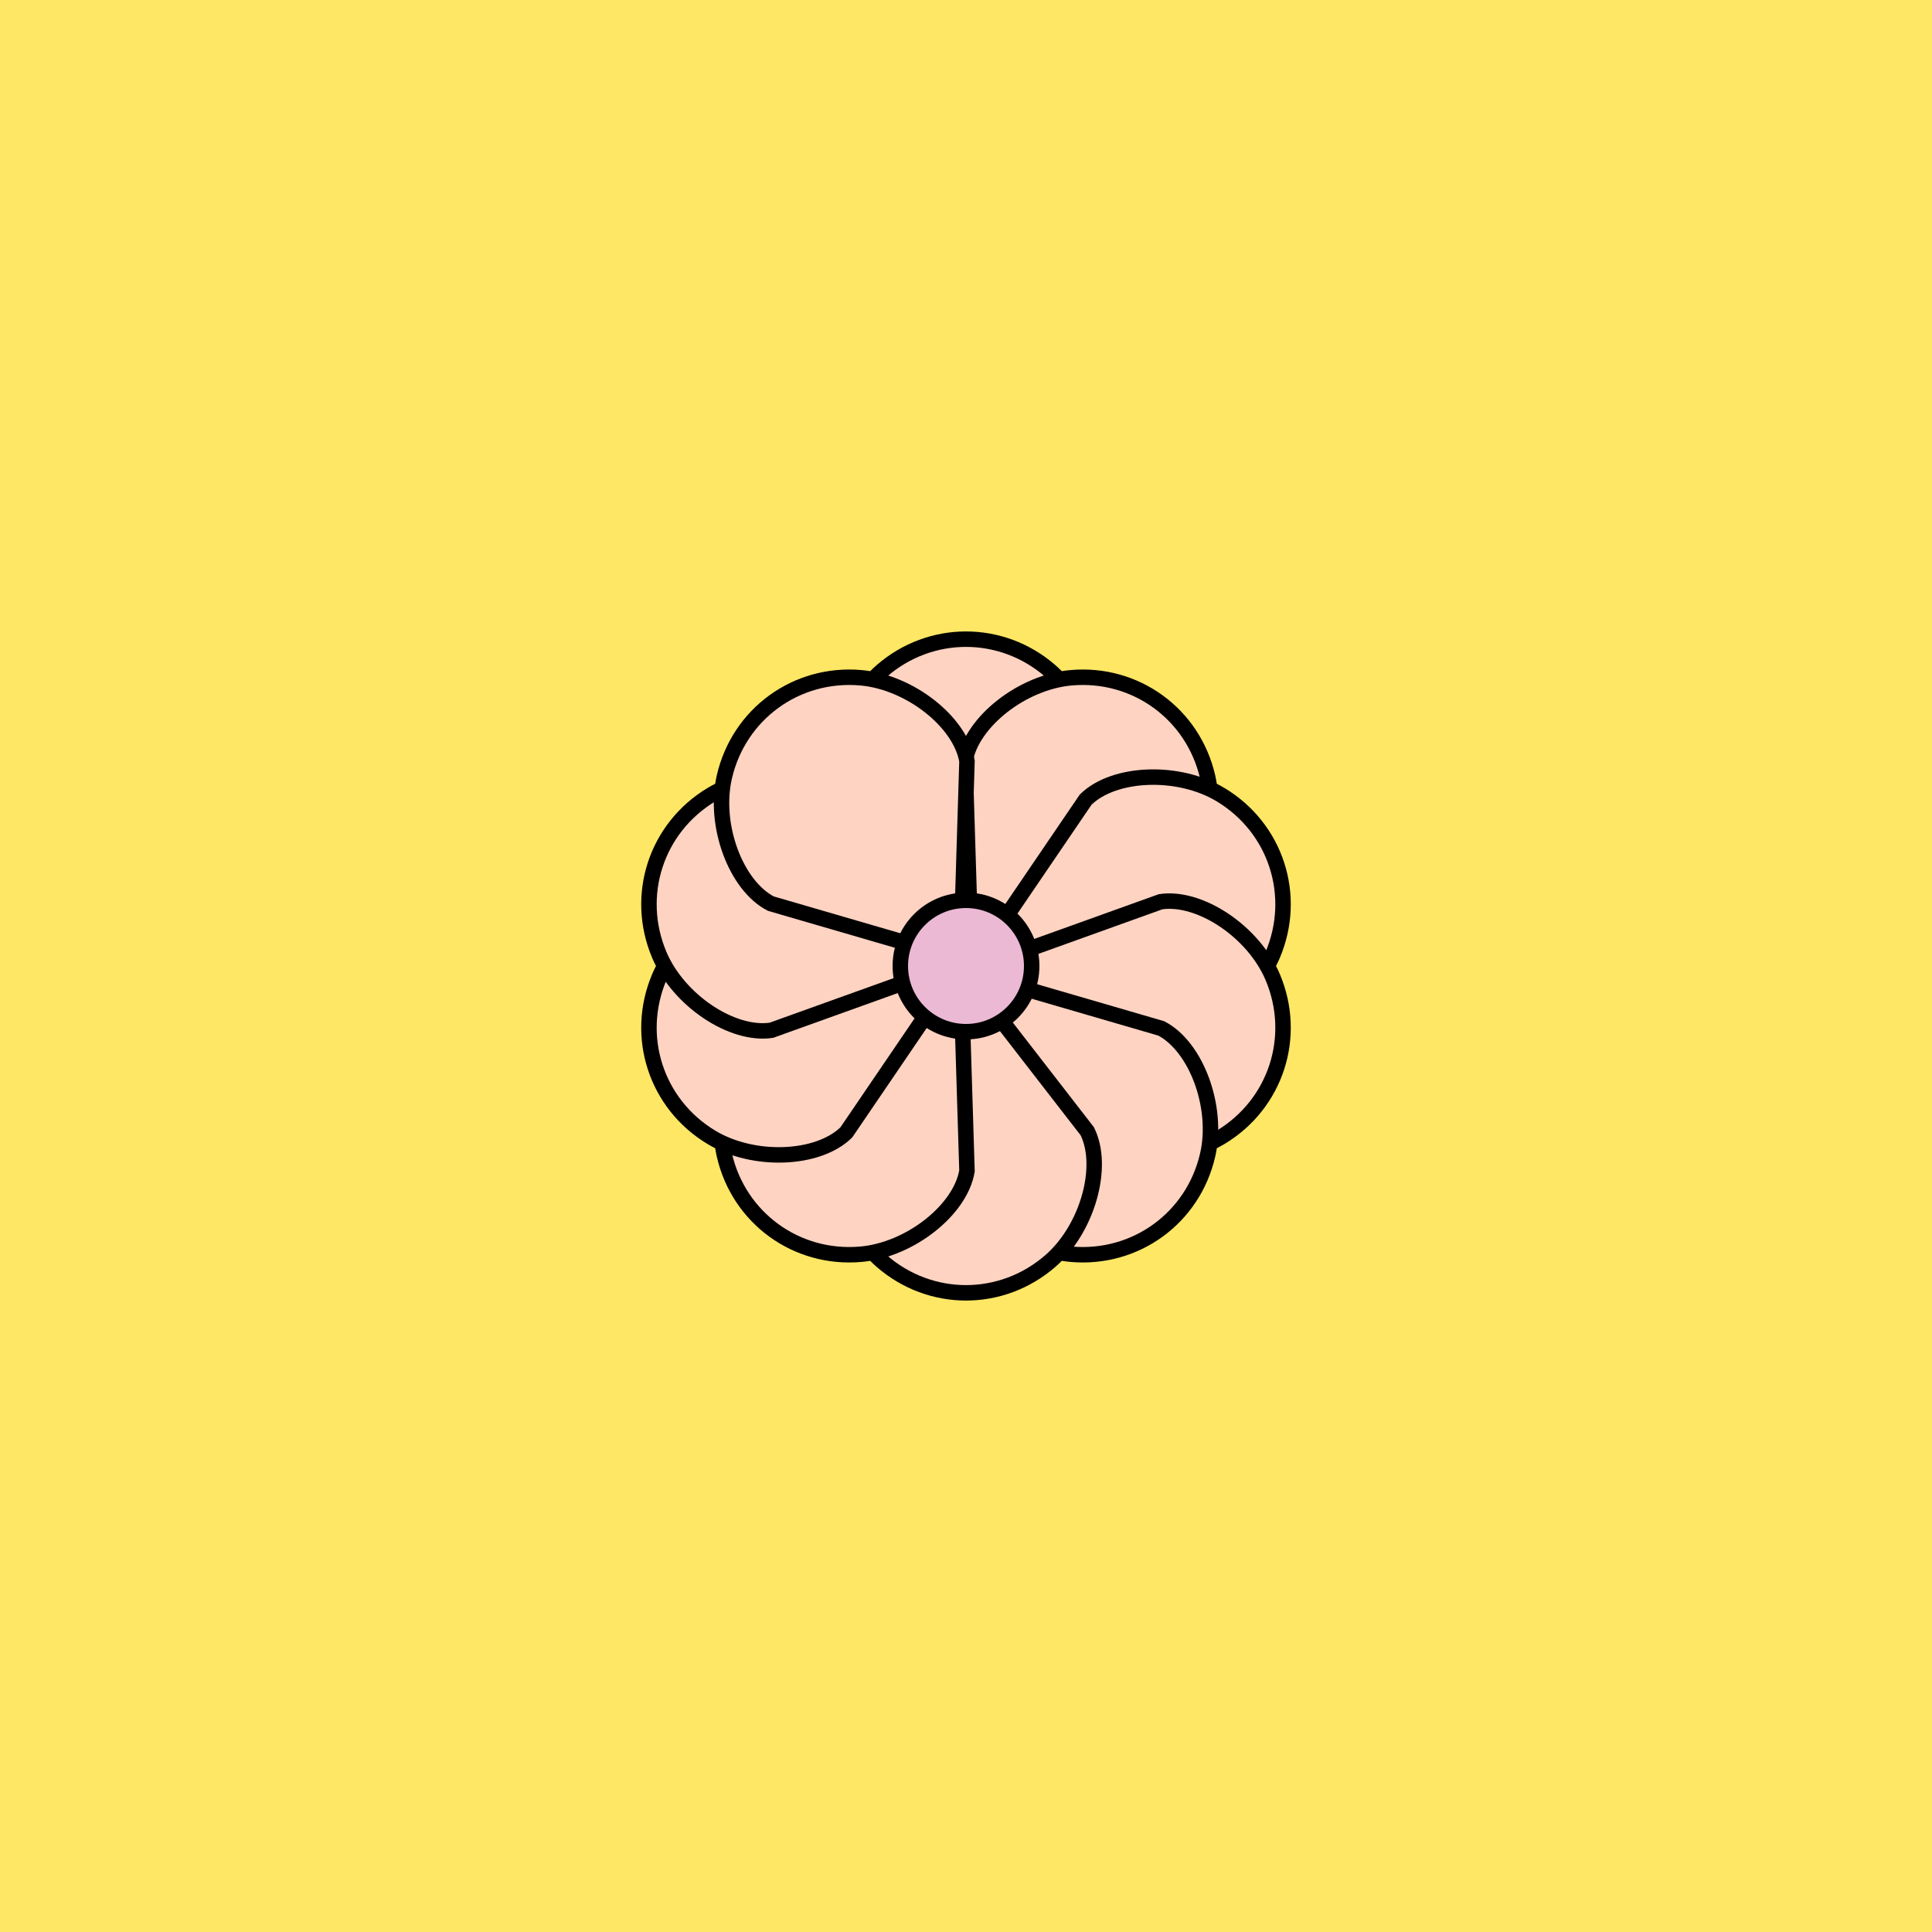 <svg viewBox="0 0 500 500" fill="none" xmlns="http://www.w3.org/2000/svg" xmlns:xlink="http://www.w3.org/1999/xlink"><rect width="500" height="500" fill="#FDFF50" /><rect id="rect" style="mix-blend-mode:overlay" opacity=".2" width="100%" height="100%" fill="#FF89B5"/><defs><filter xmlns="http://www.w3.org/2000/svg" id="Gl" x="-50%" y="-50%" width="200%" height="200%"><feDropShadow dx="8" dy="8" flood-color="#000000" flood-opacity="1" stdDeviation="0"/></filter></defs><g filter="url(#Gl)" stroke="#000000" stroke-width="4"><defs><path id="ps-8"  d="M218.621 207.242C214.047 198.095 218.542 182.01 228.195 173.632C240.814 162.679 259.185 162.679 271.805 173.632C281.457 182.01 285.952 198.095 281.379 207.242L256 240H244L218.621 207.242Z"/><mask id="fpc"><rect height="100%" width="100%" fill="white" /><use transform = "rotate(36.0 250 250)" xlink:href="#ps-8" fill="black"/></mask></defs><use transform="rotate(0.0 250 250)" xlink:href="#ps-8" mask="url(#fpc)" fill="#FFD3C2"/><use transform="rotate(36.0 250 250)" xlink:href="#ps-8" mask="url(#fpc)" fill="#FFD3C2"/><use transform="rotate(72.0 250 250)" xlink:href="#ps-8" mask="url(#fpc)" fill="#FFD3C2"/><use transform="rotate(108.0 250 250)" xlink:href="#ps-8" mask="url(#fpc)" fill="#FFD3C2"/><use transform="rotate(144.0 250 250)" xlink:href="#ps-8" mask="url(#fpc)" fill="#FFD3C2"/><use transform="rotate(180.0 250 250)" xlink:href="#ps-8" mask="url(#fpc)" fill="#FFD3C2"/><use transform="rotate(216.0 250 250)" xlink:href="#ps-8" mask="url(#fpc)" fill="#FFD3C2"/><use transform="rotate(252.0 250 250)" xlink:href="#ps-8" mask="url(#fpc)" fill="#FFD3C2"/><use transform="rotate(288.0 250 250)" xlink:href="#ps-8" mask="url(#fpc)" fill="#FFD3C2"/><use transform="rotate(324.0 250 250)" xlink:href="#ps-8" mask="url(#fpc)" fill="#FFD3C2"/><circle cx="250" cy="250" r="17" fill="#EBB9D4"/></g></svg>